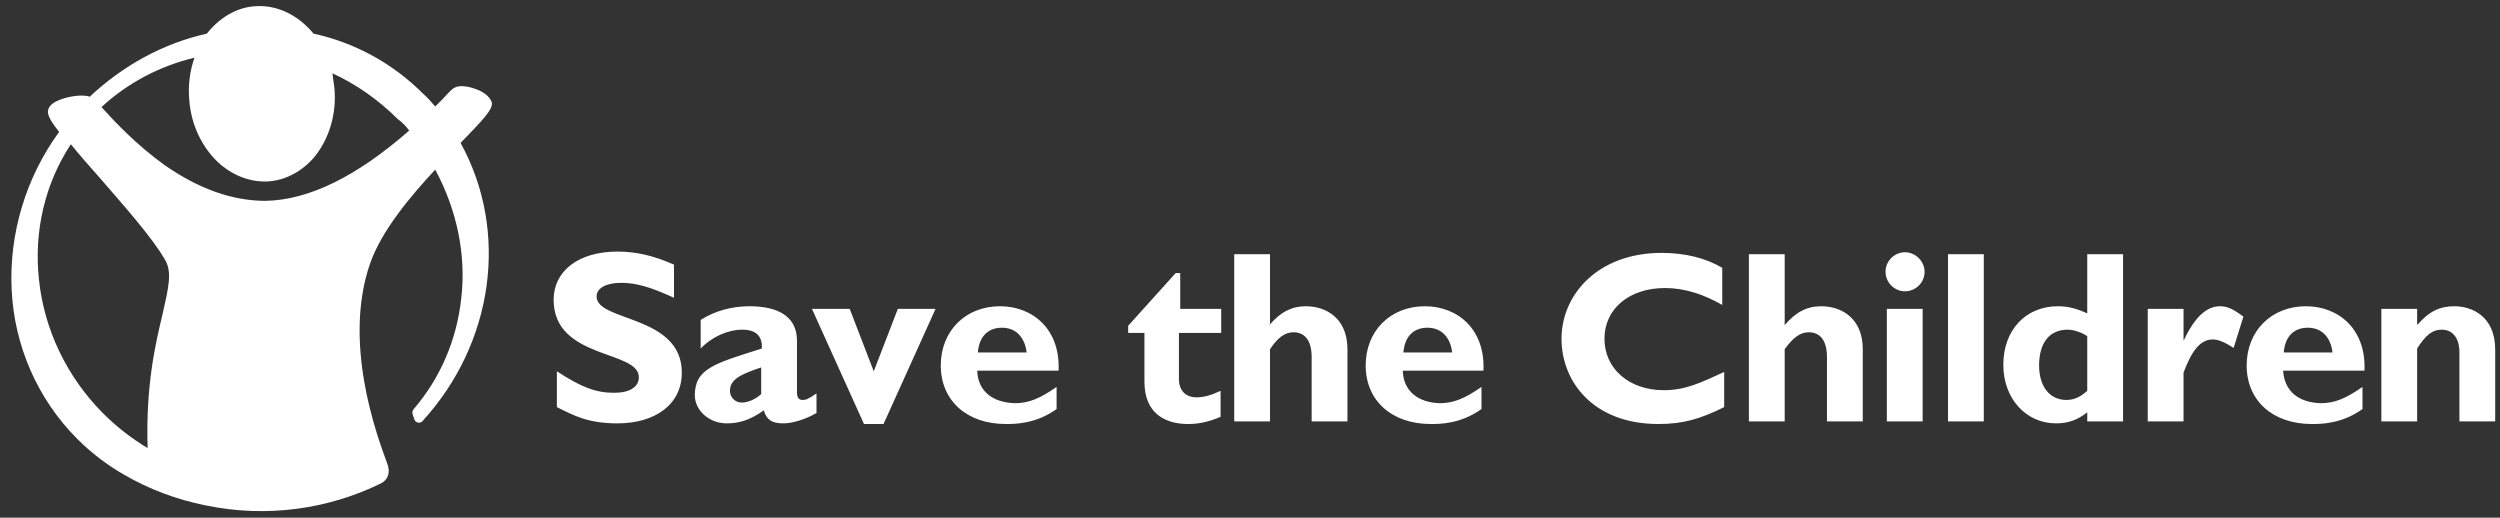 <?xml version="1.0" encoding="UTF-8" standalone="no"?><!DOCTYPE svg PUBLIC "-//W3C//DTD SVG 1.1//EN" "http://www.w3.org/Graphics/SVG/1.1/DTD/svg11.dtd"><svg width="100%" height="100%" viewBox="0 0 198 41" version="1.1" xmlns="http://www.w3.org/2000/svg" xmlns:xlink="http://www.w3.org/1999/xlink" xml:space="preserve" xmlns:serif="http://www.serif.com/" style="fill-rule:evenodd;clip-rule:evenodd;stroke-linejoin:round;stroke-miterlimit:1.414;"><rect x="0" y="0" width="198" height="41" fill="#333333" stroke="none"/><path d="M36.478,11.32c1.804,-1.855 2.577,-2.68 2.474,-3.195c-0.103,-0.361 -0.464,-0.721 -1.031,-0.979c-0.618,-0.258 -1.443,-0.464 -1.906,-0.206c-0.155,0.051 -0.413,0.309 -0.979,0.927l-0.567,0.567c-0.309,-0.36 -0.619,-0.721 -0.979,-1.03c-2.371,-2.371 -5.36,-4.02 -8.658,-4.741c-1.237,-1.495 -2.937,-2.319 -4.689,-2.165c-1.443,0.103 -2.783,0.928 -3.762,2.165c-3.453,0.773 -6.648,2.525 -9.276,4.998c-0.516,-0.206 -1.752,-0.051 -2.525,0.31c-0.464,0.206 -0.722,0.463 -0.773,0.773c-0.052,0.206 0,0.618 0.876,1.7c-2.628,3.607 -3.968,8.039 -3.762,12.471c0.206,4.483 2.061,8.709 5.205,11.853c1.133,1.133 2.37,2.061 3.71,2.834c1.958,1.134 4.123,1.958 6.442,2.422c4.947,1.031 9.842,0.258 13.913,-1.752c0.516,-0.258 0.722,-0.825 0.516,-1.443l-0.052,-0.155c-0.876,-2.37 -3.504,-9.585 -1.34,-15.82c0.928,-2.628 3.195,-5.308 5.154,-7.421c1.7,3.144 2.473,6.751 2.061,10.203c-0.361,3.299 -1.649,6.287 -3.762,8.761c-0.051,0.052 -0.103,0.155 -0.103,0.258c0,0.051 0,0.103 0,0.103l0.155,0.464c0.051,0.154 0.206,0.257 0.36,0.257c0.103,0 0.207,-0.051 0.258,-0.103c5.669,-6.184 6.905,-15.047 3.04,-22.056Zm-23.602,13.553c-0.566,2.371 -1.339,5.617 -1.185,10.616c-1.288,-0.773 -2.473,-1.701 -3.504,-2.731c-2.886,-2.886 -4.689,-6.648 -5.102,-10.616c-0.412,-3.813 0.464,-7.575 2.525,-10.719c0.619,0.773 1.392,1.649 2.216,2.577c1.959,2.267 4.226,4.792 5.257,6.596c0.566,0.979 0.257,2.216 -0.207,4.277Zm80.598,-0.412l3.246,0l0,1.907l-3.349,0l0,3.659c0,0.876 0.515,1.442 1.391,1.442c0.567,0 1.134,-0.154 1.907,-0.515l0,2.061c-0.979,0.413 -1.752,0.567 -2.577,0.567c-1.855,0 -3.453,-0.876 -3.453,-3.349l0,-3.865l-1.288,0l0,-0.567l3.762,-4.174l0.361,0l0,2.834Zm17.624,4.896c0.051,1.597 1.185,2.525 2.937,2.576c1.082,0 1.959,-0.36 3.298,-1.288l0,1.752c-1.649,1.185 -3.298,1.185 -4.019,1.185c-3.092,0 -5.153,-1.855 -5.153,-4.638c0,-2.731 1.958,-4.689 4.689,-4.689c2.628,0 4.793,1.855 4.638,5.102l-6.39,0Zm25.457,2.885c-1.855,0.928 -3.246,1.34 -5.205,1.34c-5.153,0 -7.678,-3.349 -7.678,-6.75c0,-3.505 2.886,-6.803 7.936,-6.803c1.855,0 3.504,0.412 4.793,1.185l0,2.938c-1.443,-0.825 -2.938,-1.34 -4.535,-1.34c-2.835,0 -4.793,1.649 -4.793,4.02c0,2.37 1.958,4.071 4.69,4.071c1.7,0 2.885,-0.567 4.792,-1.443l0,2.782Zm44.267,-2.885c0.103,1.597 1.185,2.525 2.989,2.576c1.082,0 1.958,-0.36 3.298,-1.288l0,1.752c-1.649,1.185 -3.298,1.185 -4.02,1.185c-3.092,0 -5.153,-1.855 -5.153,-4.638c0,-2.731 1.958,-4.689 4.689,-4.689c2.629,0 4.793,1.855 4.638,5.102l-6.441,0Zm-110.847,4.225l-1.546,0l-4.123,-9.121l2.989,0l1.907,4.947l1.907,-4.947l2.988,0l-4.122,9.121Zm7.421,-4.225c0.051,1.597 1.185,2.525 2.988,2.576c1.083,0 1.959,-0.36 3.298,-1.288l0,1.752c-1.649,1.185 -3.298,1.185 -4.019,1.185c-3.092,0 -5.153,-1.855 -5.153,-4.638c0,-2.731 1.958,-4.689 4.689,-4.689c2.628,0 4.793,1.855 4.638,5.102l-6.441,0Zm-13.811,2.319c-0.309,0 -0.464,-0.155 -0.464,-0.619l0,-4.071c0,-1.958 -1.546,-2.731 -3.762,-2.731c-1.391,0 -2.731,0.361 -3.865,1.082l0,2.268c0.876,-0.928 2.164,-1.495 3.298,-1.495c1.237,0 1.598,0.67 1.546,1.495c-3.762,1.185 -5.308,1.597 -5.308,3.71c0,1.134 1.082,2.216 2.525,2.216c0.98,0 1.856,-0.258 2.938,-1.031c0.206,0.722 0.618,1.031 1.546,1.031c0.773,0 1.855,-0.361 2.628,-0.825l0,-1.546c-0.67,0.464 -0.876,0.516 -1.082,0.516Zm101.725,-11.544l2.835,0l0,13.244l-2.835,0l0,-0.721c-0.773,0.618 -1.546,0.876 -2.473,0.876c-2.371,0 -4.174,-1.958 -4.174,-4.638c0,-2.731 1.752,-4.638 4.328,-4.638c0.825,0 1.546,0.206 2.319,0.567l0,-4.69Zm-111.929,3.453c-1.906,-0.876 -3.04,-1.185 -4.174,-1.185c-1.185,0 -1.958,0.412 -1.958,1.082c0,2.01 6.751,1.443 6.751,6.029c0,2.525 -2.113,4.02 -5.102,4.02c-2.319,0 -3.453,-0.619 -4.793,-1.289l0,-2.834c1.907,1.237 3.041,1.701 4.535,1.701c1.237,0 1.958,-0.464 1.958,-1.237c0,-2.164 -6.75,-1.391 -6.75,-6.132c0,-2.268 1.958,-3.814 5.05,-3.814c1.494,0 2.834,0.309 4.483,1.031l0,2.628Zm138.056,9.791l-2.834,0l0,-8.915l2.834,0l0,1.237l0.052,0c0.876,-1.031 1.752,-1.443 2.886,-1.443c1.391,0 3.246,0.773 3.246,3.453l0,5.668l-2.834,0l0,-5.462c0,-1.237 -0.618,-1.804 -1.391,-1.804c-0.722,0 -1.237,0.361 -1.959,1.495l0,5.771Zm-90.852,-7.687c-0.017,0.02 -0.034,0.04 -0.051,0.06l0.051,0l0,-0.06c0.859,-0.988 1.723,-1.434 2.835,-1.434c1.649,0 3.298,0.979 3.298,3.401l0,5.72l-2.835,0l0,-5.102c0,-1.339 -0.567,-1.958 -1.443,-1.958c-0.67,0 -1.236,0.412 -1.855,1.34l0,5.72l-2.834,0l0,-13.244l2.834,0l0,5.557Zm51.688,7.687l-2.835,0l0,-8.915l2.835,0l0,8.915Zm4.844,0l-2.835,0l0,-13.244l2.835,0l0,13.244Zm-15.769,0l-2.835,0l0,-13.244l2.835,0l0,5.617c0.876,-1.03 1.752,-1.494 2.885,-1.494c1.65,0 3.299,0.979 3.299,3.401l0,5.72l-2.835,0l0,-5.102c0,-1.339 -0.567,-1.958 -1.443,-1.958c-0.67,0 -1.236,0.412 -1.906,1.34l0,5.72Zm31.589,-6.39c0.876,-1.855 1.804,-2.731 2.886,-2.731c0.567,0 1.031,0.206 1.855,0.824l-0.773,2.474c-0.721,-0.464 -1.237,-0.67 -1.649,-0.67c-1.03,0 -1.7,0.979 -2.319,2.628l0,3.865l-2.834,0l0,-8.915l2.834,0l0,2.525Zm-112.65,4.226c-0.464,0.412 -1.031,0.67 -1.546,0.67c-0.516,0 -0.928,-0.413 -0.928,-0.928c0,-0.876 0.773,-1.288 2.474,-1.855l0,2.113Zm105.023,-0.258c-0.566,0.515 -1.082,0.722 -1.649,0.722c-1.34,0 -2.164,-1.083 -2.164,-2.732c0,-1.803 0.824,-2.834 2.267,-2.834c0.516,0 1.186,0.258 1.546,0.515l0,4.329Zm-50.296,-3.04c-0.154,-1.237 -0.876,-1.959 -1.958,-1.959c-1.082,0 -1.803,0.67 -1.907,1.959l3.865,0Zm69.724,0c-0.154,-1.237 -0.876,-1.959 -1.958,-1.959c-1.082,0 -1.804,0.67 -1.907,1.959l3.865,0Zm-103.426,0c-0.155,-1.237 -0.876,-1.959 -1.958,-1.959c-1.082,0 -1.804,0.67 -1.907,1.959l3.865,0Zm71.115,-6.39c0,0.876 -0.721,1.546 -1.546,1.546c-0.876,0 -1.546,-0.722 -1.546,-1.546c0,-0.876 0.722,-1.546 1.546,-1.546c0.825,0 1.546,0.721 1.546,1.546Zm-120.02,-11.183c-4.174,3.659 -7.987,5.514 -11.388,5.566c-2.577,0 -5.257,-0.928 -7.988,-2.835c-2.216,-1.597 -3.916,-3.401 -4.896,-4.483l-0.103,-0.103c2.062,-1.907 4.587,-3.247 7.37,-3.917c-0.361,1.031 -0.516,2.165 -0.413,3.35c0.155,2.061 1.083,3.916 2.525,5.153c1.134,0.928 2.474,1.392 3.814,1.289c1.34,-0.103 2.628,-0.825 3.556,-1.907c1.185,-1.443 1.803,-3.453 1.597,-5.514c-0.051,-0.361 -0.103,-0.773 -0.154,-1.134c1.906,0.876 3.658,2.113 5.153,3.607c0.361,0.258 0.67,0.567 0.927,0.928Z" style="fill:#fff;"/></svg>
